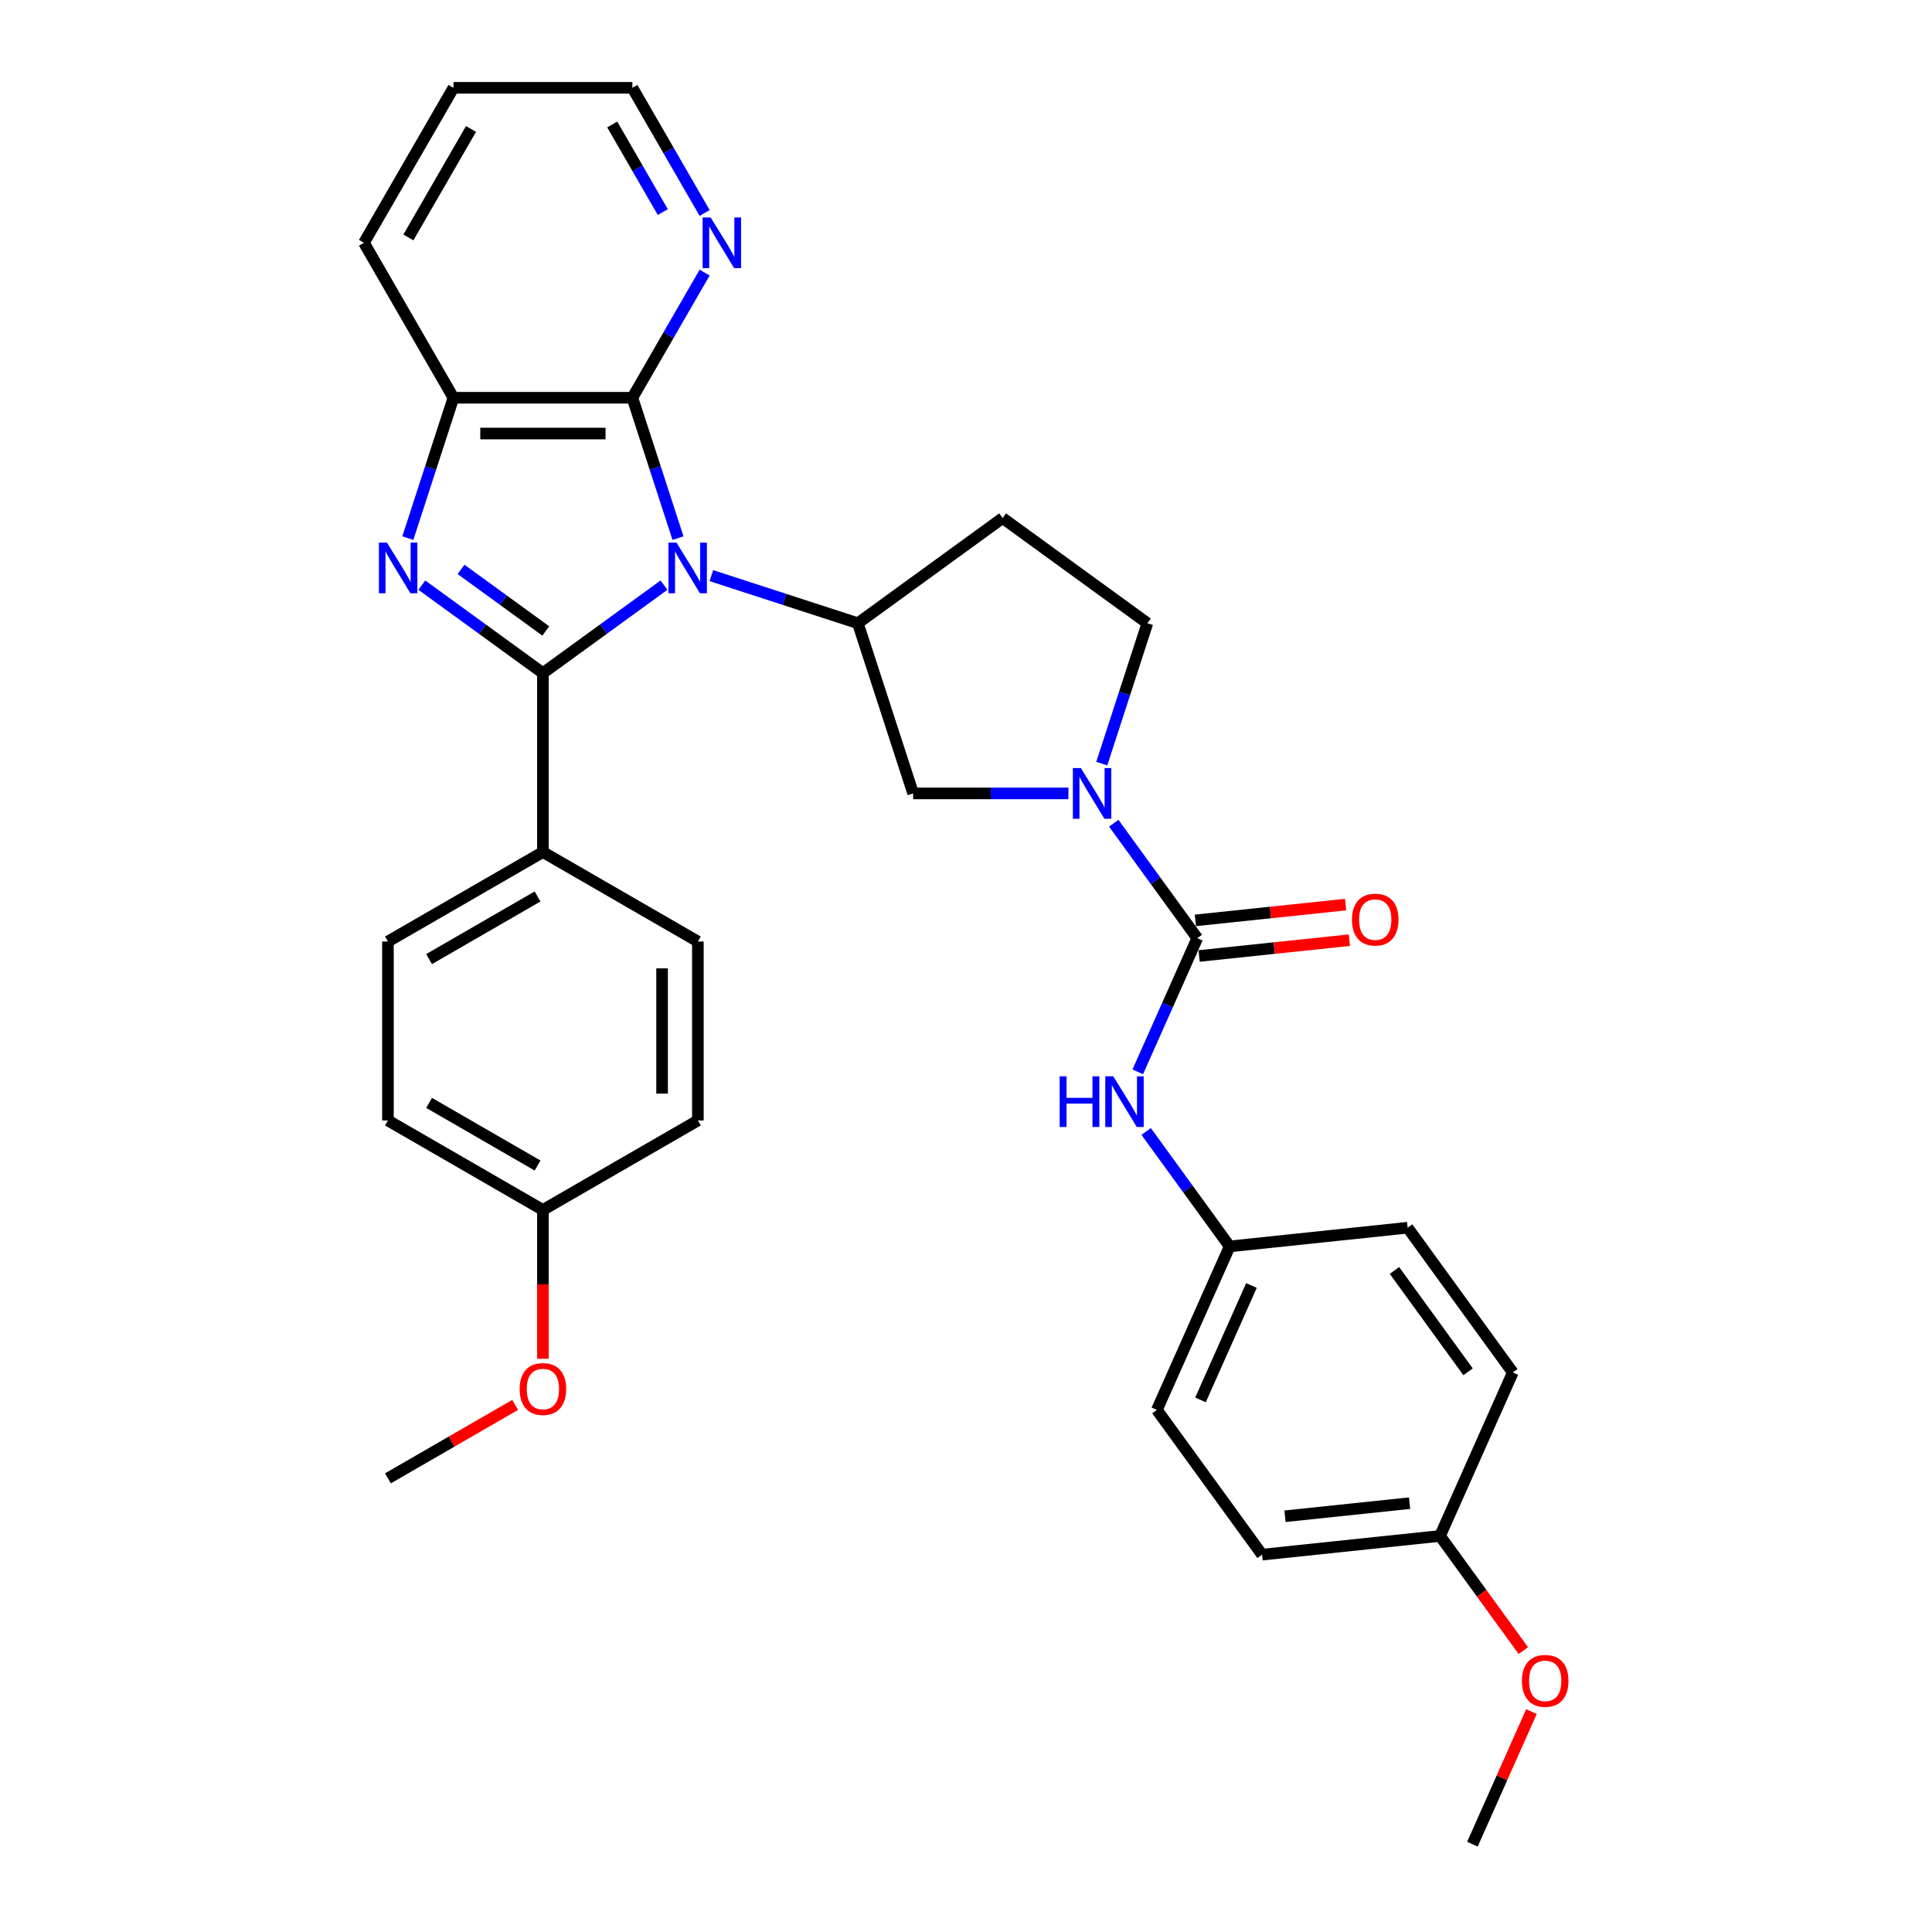 <?xml version='1.0' encoding='iso-8859-1'?>
<svg version='1.1' baseProfile='full'
              xmlns='http://www.w3.org/2000/svg'
                      xmlns:rdkit='http://www.rdkit.org/xml'
                      xmlns:xlink='http://www.w3.org/1999/xlink'
                  xml:space='preserve'
width='1000px' height='1000px' viewBox='0 0 1000 1000'>
<!-- END OF HEADER -->
<rect style='opacity:1.0;fill:#FFFFFF;stroke:none' width='1000' height='1000' x='0' y='0'> </rect>
<path class='bond-0' d='M 343.675,302.871 L 312.341,325.637' style='fill:none;fill-rule:evenodd;stroke:#0000FF;stroke-width:6px;stroke-linecap:butt;stroke-linejoin:miter;stroke-opacity:1' />
<path class='bond-0' d='M 312.341,325.637 L 281.007,348.402' style='fill:none;fill-rule:evenodd;stroke:#000000;stroke-width:6px;stroke-linecap:butt;stroke-linejoin:miter;stroke-opacity:1' />
<path class='bond-2' d='M 350.924,278.532 L 339.121,242.204' style='fill:none;fill-rule:evenodd;stroke:#0000FF;stroke-width:6px;stroke-linecap:butt;stroke-linejoin:miter;stroke-opacity:1' />
<path class='bond-2' d='M 339.121,242.204 L 327.317,205.876' style='fill:none;fill-rule:evenodd;stroke:#000000;stroke-width:6px;stroke-linecap:butt;stroke-linejoin:miter;stroke-opacity:1' />
<path class='bond-5' d='M 368.201,297.946 L 406.112,310.265' style='fill:none;fill-rule:evenodd;stroke:#0000FF;stroke-width:6px;stroke-linecap:butt;stroke-linejoin:miter;stroke-opacity:1' />
<path class='bond-5' d='M 406.112,310.265 L 444.024,322.583' style='fill:none;fill-rule:evenodd;stroke:#000000;stroke-width:6px;stroke-linecap:butt;stroke-linejoin:miter;stroke-opacity:1' />
<path class='bond-1' d='M 281.007,348.402 L 249.673,325.637' style='fill:none;fill-rule:evenodd;stroke:#000000;stroke-width:6px;stroke-linecap:butt;stroke-linejoin:miter;stroke-opacity:1' />
<path class='bond-1' d='M 249.673,325.637 L 218.34,302.871' style='fill:none;fill-rule:evenodd;stroke:#0000FF;stroke-width:6px;stroke-linecap:butt;stroke-linejoin:miter;stroke-opacity:1' />
<path class='bond-1' d='M 282.495,326.586 L 260.562,310.651' style='fill:none;fill-rule:evenodd;stroke:#000000;stroke-width:6px;stroke-linecap:butt;stroke-linejoin:miter;stroke-opacity:1' />
<path class='bond-1' d='M 260.562,310.651 L 238.628,294.715' style='fill:none;fill-rule:evenodd;stroke:#0000FF;stroke-width:6px;stroke-linecap:butt;stroke-linejoin:miter;stroke-opacity:1' />
<path class='bond-9' d='M 281.007,348.402 L 281.007,441.021' style='fill:none;fill-rule:evenodd;stroke:#000000;stroke-width:6px;stroke-linecap:butt;stroke-linejoin:miter;stroke-opacity:1' />
<path class='bond-32' d='M 211.09,278.532 L 222.894,242.204' style='fill:none;fill-rule:evenodd;stroke:#0000FF;stroke-width:6px;stroke-linecap:butt;stroke-linejoin:miter;stroke-opacity:1' />
<path class='bond-32' d='M 222.894,242.204 L 234.698,205.876' style='fill:none;fill-rule:evenodd;stroke:#000000;stroke-width:6px;stroke-linecap:butt;stroke-linejoin:miter;stroke-opacity:1' />
<path class='bond-6' d='M 327.317,205.876 L 234.698,205.876' style='fill:none;fill-rule:evenodd;stroke:#000000;stroke-width:6px;stroke-linecap:butt;stroke-linejoin:miter;stroke-opacity:1' />
<path class='bond-6' d='M 313.424,224.4 L 248.591,224.4' style='fill:none;fill-rule:evenodd;stroke:#000000;stroke-width:6px;stroke-linecap:butt;stroke-linejoin:miter;stroke-opacity:1' />
<path class='bond-11' d='M 327.317,205.876 L 346.017,173.486' style='fill:none;fill-rule:evenodd;stroke:#000000;stroke-width:6px;stroke-linecap:butt;stroke-linejoin:miter;stroke-opacity:1' />
<path class='bond-11' d='M 346.017,173.486 L 364.718,141.096' style='fill:none;fill-rule:evenodd;stroke:#0000FF;stroke-width:6px;stroke-linecap:butt;stroke-linejoin:miter;stroke-opacity:1' />
<path class='bond-3' d='M 619.704,485.6 L 598.09,455.849' style='fill:none;fill-rule:evenodd;stroke:#000000;stroke-width:6px;stroke-linecap:butt;stroke-linejoin:miter;stroke-opacity:1' />
<path class='bond-3' d='M 598.09,455.849 L 576.475,426.099' style='fill:none;fill-rule:evenodd;stroke:#0000FF;stroke-width:6px;stroke-linecap:butt;stroke-linejoin:miter;stroke-opacity:1' />
<path class='bond-8' d='M 619.704,485.6 L 604.304,520.19' style='fill:none;fill-rule:evenodd;stroke:#000000;stroke-width:6px;stroke-linecap:butt;stroke-linejoin:miter;stroke-opacity:1' />
<path class='bond-8' d='M 604.304,520.19 L 588.903,554.781' style='fill:none;fill-rule:evenodd;stroke:#0000FF;stroke-width:6px;stroke-linecap:butt;stroke-linejoin:miter;stroke-opacity:1' />
<path class='bond-13' d='M 620.673,494.811 L 659.551,490.724' style='fill:none;fill-rule:evenodd;stroke:#000000;stroke-width:6px;stroke-linecap:butt;stroke-linejoin:miter;stroke-opacity:1' />
<path class='bond-13' d='M 659.551,490.724 L 698.428,486.638' style='fill:none;fill-rule:evenodd;stroke:#FF0000;stroke-width:6px;stroke-linecap:butt;stroke-linejoin:miter;stroke-opacity:1' />
<path class='bond-13' d='M 618.736,476.388 L 657.614,472.302' style='fill:none;fill-rule:evenodd;stroke:#000000;stroke-width:6px;stroke-linecap:butt;stroke-linejoin:miter;stroke-opacity:1' />
<path class='bond-13' d='M 657.614,472.302 L 696.492,468.216' style='fill:none;fill-rule:evenodd;stroke:#FF0000;stroke-width:6px;stroke-linecap:butt;stroke-linejoin:miter;stroke-opacity:1' />
<path class='bond-4' d='M 553.001,410.669 L 512.823,410.669' style='fill:none;fill-rule:evenodd;stroke:#0000FF;stroke-width:6px;stroke-linecap:butt;stroke-linejoin:miter;stroke-opacity:1' />
<path class='bond-4' d='M 512.823,410.669 L 472.645,410.669' style='fill:none;fill-rule:evenodd;stroke:#000000;stroke-width:6px;stroke-linecap:butt;stroke-linejoin:miter;stroke-opacity:1' />
<path class='bond-33' d='M 570.278,395.239 L 582.081,358.911' style='fill:none;fill-rule:evenodd;stroke:#0000FF;stroke-width:6px;stroke-linecap:butt;stroke-linejoin:miter;stroke-opacity:1' />
<path class='bond-33' d='M 582.081,358.911 L 593.885,322.583' style='fill:none;fill-rule:evenodd;stroke:#000000;stroke-width:6px;stroke-linecap:butt;stroke-linejoin:miter;stroke-opacity:1' />
<path class='bond-7' d='M 444.024,322.583 L 472.645,410.669' style='fill:none;fill-rule:evenodd;stroke:#000000;stroke-width:6px;stroke-linecap:butt;stroke-linejoin:miter;stroke-opacity:1' />
<path class='bond-10' d='M 444.024,322.583 L 518.955,268.143' style='fill:none;fill-rule:evenodd;stroke:#000000;stroke-width:6px;stroke-linecap:butt;stroke-linejoin:miter;stroke-opacity:1' />
<path class='bond-25' d='M 234.698,205.876 L 188.388,125.665' style='fill:none;fill-rule:evenodd;stroke:#000000;stroke-width:6px;stroke-linecap:butt;stroke-linejoin:miter;stroke-opacity:1' />
<path class='bond-16' d='M 593.244,585.642 L 614.858,615.392' style='fill:none;fill-rule:evenodd;stroke:#0000FF;stroke-width:6px;stroke-linecap:butt;stroke-linejoin:miter;stroke-opacity:1' />
<path class='bond-16' d='M 614.858,615.392 L 636.473,645.142' style='fill:none;fill-rule:evenodd;stroke:#000000;stroke-width:6px;stroke-linecap:butt;stroke-linejoin:miter;stroke-opacity:1' />
<path class='bond-14' d='M 281.007,441.021 L 200.797,487.331' style='fill:none;fill-rule:evenodd;stroke:#000000;stroke-width:6px;stroke-linecap:butt;stroke-linejoin:miter;stroke-opacity:1' />
<path class='bond-14' d='M 278.238,464.01 L 222.09,496.427' style='fill:none;fill-rule:evenodd;stroke:#000000;stroke-width:6px;stroke-linecap:butt;stroke-linejoin:miter;stroke-opacity:1' />
<path class='bond-15' d='M 281.007,441.021 L 361.218,487.331' style='fill:none;fill-rule:evenodd;stroke:#000000;stroke-width:6px;stroke-linecap:butt;stroke-linejoin:miter;stroke-opacity:1' />
<path class='bond-12' d='M 518.955,268.143 L 593.885,322.583' style='fill:none;fill-rule:evenodd;stroke:#000000;stroke-width:6px;stroke-linecap:butt;stroke-linejoin:miter;stroke-opacity:1' />
<path class='bond-28' d='M 364.718,110.235 L 346.017,77.845' style='fill:none;fill-rule:evenodd;stroke:#0000FF;stroke-width:6px;stroke-linecap:butt;stroke-linejoin:miter;stroke-opacity:1' />
<path class='bond-28' d='M 346.017,77.845 L 327.317,45.455' style='fill:none;fill-rule:evenodd;stroke:#000000;stroke-width:6px;stroke-linecap:butt;stroke-linejoin:miter;stroke-opacity:1' />
<path class='bond-28' d='M 343.066,109.78 L 329.975,87.107' style='fill:none;fill-rule:evenodd;stroke:#0000FF;stroke-width:6px;stroke-linecap:butt;stroke-linejoin:miter;stroke-opacity:1' />
<path class='bond-28' d='M 329.975,87.107 L 316.885,64.433' style='fill:none;fill-rule:evenodd;stroke:#000000;stroke-width:6px;stroke-linecap:butt;stroke-linejoin:miter;stroke-opacity:1' />
<path class='bond-20' d='M 200.797,487.331 L 200.797,579.95' style='fill:none;fill-rule:evenodd;stroke:#000000;stroke-width:6px;stroke-linecap:butt;stroke-linejoin:miter;stroke-opacity:1' />
<path class='bond-19' d='M 361.218,487.331 L 361.218,579.95' style='fill:none;fill-rule:evenodd;stroke:#000000;stroke-width:6px;stroke-linecap:butt;stroke-linejoin:miter;stroke-opacity:1' />
<path class='bond-19' d='M 342.694,501.224 L 342.694,566.057' style='fill:none;fill-rule:evenodd;stroke:#000000;stroke-width:6px;stroke-linecap:butt;stroke-linejoin:miter;stroke-opacity:1' />
<path class='bond-21' d='M 636.473,645.142 L 728.585,635.461' style='fill:none;fill-rule:evenodd;stroke:#000000;stroke-width:6px;stroke-linecap:butt;stroke-linejoin:miter;stroke-opacity:1' />
<path class='bond-22' d='M 636.473,645.142 L 598.801,729.754' style='fill:none;fill-rule:evenodd;stroke:#000000;stroke-width:6px;stroke-linecap:butt;stroke-linejoin:miter;stroke-opacity:1' />
<path class='bond-22' d='M 647.745,665.368 L 621.375,724.596' style='fill:none;fill-rule:evenodd;stroke:#000000;stroke-width:6px;stroke-linecap:butt;stroke-linejoin:miter;stroke-opacity:1' />
<path class='bond-17' d='M 281.007,626.26 L 361.218,579.95' style='fill:none;fill-rule:evenodd;stroke:#000000;stroke-width:6px;stroke-linecap:butt;stroke-linejoin:miter;stroke-opacity:1' />
<path class='bond-26' d='M 281.007,626.26 L 281.007,664.78' style='fill:none;fill-rule:evenodd;stroke:#000000;stroke-width:6px;stroke-linecap:butt;stroke-linejoin:miter;stroke-opacity:1' />
<path class='bond-26' d='M 281.007,664.78 L 281.007,703.301' style='fill:none;fill-rule:evenodd;stroke:#FF0000;stroke-width:6px;stroke-linecap:butt;stroke-linejoin:miter;stroke-opacity:1' />
<path class='bond-35' d='M 281.007,626.26 L 200.797,579.95' style='fill:none;fill-rule:evenodd;stroke:#000000;stroke-width:6px;stroke-linecap:butt;stroke-linejoin:miter;stroke-opacity:1' />
<path class='bond-35' d='M 278.238,603.271 L 222.09,570.855' style='fill:none;fill-rule:evenodd;stroke:#000000;stroke-width:6px;stroke-linecap:butt;stroke-linejoin:miter;stroke-opacity:1' />
<path class='bond-18' d='M 745.353,795.003 L 653.242,804.684' style='fill:none;fill-rule:evenodd;stroke:#000000;stroke-width:6px;stroke-linecap:butt;stroke-linejoin:miter;stroke-opacity:1' />
<path class='bond-18' d='M 729.6,778.033 L 665.122,784.81' style='fill:none;fill-rule:evenodd;stroke:#000000;stroke-width:6px;stroke-linecap:butt;stroke-linejoin:miter;stroke-opacity:1' />
<path class='bond-27' d='M 745.353,795.003 L 766.914,824.679' style='fill:none;fill-rule:evenodd;stroke:#000000;stroke-width:6px;stroke-linecap:butt;stroke-linejoin:miter;stroke-opacity:1' />
<path class='bond-27' d='M 766.914,824.679 L 788.475,854.355' style='fill:none;fill-rule:evenodd;stroke:#FF0000;stroke-width:6px;stroke-linecap:butt;stroke-linejoin:miter;stroke-opacity:1' />
<path class='bond-36' d='M 745.353,795.003 L 783.025,710.391' style='fill:none;fill-rule:evenodd;stroke:#000000;stroke-width:6px;stroke-linecap:butt;stroke-linejoin:miter;stroke-opacity:1' />
<path class='bond-23' d='M 728.585,635.461 L 783.025,710.391' style='fill:none;fill-rule:evenodd;stroke:#000000;stroke-width:6px;stroke-linecap:butt;stroke-linejoin:miter;stroke-opacity:1' />
<path class='bond-23' d='M 721.765,657.588 L 759.873,710.04' style='fill:none;fill-rule:evenodd;stroke:#000000;stroke-width:6px;stroke-linecap:butt;stroke-linejoin:miter;stroke-opacity:1' />
<path class='bond-24' d='M 598.801,729.754 L 653.242,804.684' style='fill:none;fill-rule:evenodd;stroke:#000000;stroke-width:6px;stroke-linecap:butt;stroke-linejoin:miter;stroke-opacity:1' />
<path class='bond-34' d='M 188.388,125.665 L 234.698,45.455' style='fill:none;fill-rule:evenodd;stroke:#000000;stroke-width:6px;stroke-linecap:butt;stroke-linejoin:miter;stroke-opacity:1' />
<path class='bond-34' d='M 211.377,122.895 L 243.793,66.748' style='fill:none;fill-rule:evenodd;stroke:#000000;stroke-width:6px;stroke-linecap:butt;stroke-linejoin:miter;stroke-opacity:1' />
<path class='bond-29' d='M 266.651,727.168 L 233.724,746.178' style='fill:none;fill-rule:evenodd;stroke:#FF0000;stroke-width:6px;stroke-linecap:butt;stroke-linejoin:miter;stroke-opacity:1' />
<path class='bond-29' d='M 233.724,746.178 L 200.797,765.189' style='fill:none;fill-rule:evenodd;stroke:#000000;stroke-width:6px;stroke-linecap:butt;stroke-linejoin:miter;stroke-opacity:1' />
<path class='bond-30' d='M 792.676,885.92 L 777.399,920.233' style='fill:none;fill-rule:evenodd;stroke:#FF0000;stroke-width:6px;stroke-linecap:butt;stroke-linejoin:miter;stroke-opacity:1' />
<path class='bond-30' d='M 777.399,920.233 L 762.122,954.545' style='fill:none;fill-rule:evenodd;stroke:#000000;stroke-width:6px;stroke-linecap:butt;stroke-linejoin:miter;stroke-opacity:1' />
<path class='bond-31' d='M 327.317,45.455 L 234.698,45.455' style='fill:none;fill-rule:evenodd;stroke:#000000;stroke-width:6px;stroke-linecap:butt;stroke-linejoin:miter;stroke-opacity:1' />
<path  class='atom-0' d='M 350.14 280.847
L 358.735 294.74
Q 359.587 296.111, 360.958 298.593
Q 362.329 301.075, 362.403 301.223
L 362.403 280.847
L 365.885 280.847
L 365.885 307.077
L 362.292 307.077
L 353.067 291.887
Q 351.992 290.109, 350.844 288.071
Q 349.732 286.034, 349.399 285.404
L 349.399 307.077
L 345.991 307.077
L 345.991 280.847
L 350.14 280.847
' fill='#0000FF'/>
<path  class='atom-2' d='M 200.279 280.847
L 208.874 294.74
Q 209.726 296.111, 211.097 298.593
Q 212.468 301.075, 212.542 301.223
L 212.542 280.847
L 216.024 280.847
L 216.024 307.077
L 212.431 307.077
L 203.206 291.887
Q 202.131 290.109, 200.983 288.071
Q 199.871 286.034, 199.538 285.404
L 199.538 307.077
L 196.13 307.077
L 196.13 280.847
L 200.279 280.847
' fill='#0000FF'/>
<path  class='atom-5' d='M 559.466 397.554
L 568.061 411.447
Q 568.913 412.818, 570.284 415.3
Q 571.655 417.782, 571.729 417.93
L 571.729 397.554
L 575.212 397.554
L 575.212 423.784
L 571.618 423.784
L 562.393 408.594
Q 561.319 406.816, 560.17 404.778
Q 559.059 402.741, 558.725 402.111
L 558.725 423.784
L 555.317 423.784
L 555.317 397.554
L 559.466 397.554
' fill='#0000FF'/>
<path  class='atom-9' d='M 548.486 557.097
L 552.043 557.097
L 552.043 568.248
L 565.454 568.248
L 565.454 557.097
L 569.011 557.097
L 569.011 583.326
L 565.454 583.326
L 565.454 571.212
L 552.043 571.212
L 552.043 583.326
L 548.486 583.326
L 548.486 557.097
' fill='#0000FF'/>
<path  class='atom-9' d='M 576.235 557.097
L 584.83 570.989
Q 585.682 572.36, 587.053 574.842
Q 588.424 577.325, 588.498 577.473
L 588.498 557.097
L 591.98 557.097
L 591.98 583.326
L 588.386 583.326
L 579.162 568.137
Q 578.087 566.358, 576.939 564.321
Q 575.827 562.283, 575.494 561.653
L 575.494 583.326
L 572.085 583.326
L 572.085 557.097
L 576.235 557.097
' fill='#0000FF'/>
<path  class='atom-12' d='M 367.829 112.55
L 376.424 126.443
Q 377.276 127.814, 378.647 130.296
Q 380.017 132.778, 380.091 132.927
L 380.091 112.55
L 383.574 112.55
L 383.574 138.78
L 379.98 138.78
L 370.755 123.59
Q 369.681 121.812, 368.533 119.775
Q 367.421 117.737, 367.088 117.107
L 367.088 138.78
L 363.679 138.78
L 363.679 112.55
L 367.829 112.55
' fill='#0000FF'/>
<path  class='atom-14' d='M 699.776 475.992
Q 699.776 469.694, 702.888 466.175
Q 706 462.655, 711.816 462.655
Q 717.633 462.655, 720.745 466.175
Q 723.857 469.694, 723.857 475.992
Q 723.857 482.364, 720.708 485.995
Q 717.559 489.589, 711.816 489.589
Q 706.037 489.589, 702.888 485.995
Q 699.776 482.402, 699.776 475.992
M 711.816 486.625
Q 715.817 486.625, 717.966 483.958
Q 720.152 481.253, 720.152 475.992
Q 720.152 470.843, 717.966 468.249
Q 715.817 465.619, 711.816 465.619
Q 707.815 465.619, 705.629 468.212
Q 703.481 470.806, 703.481 475.992
Q 703.481 481.29, 705.629 483.958
Q 707.815 486.625, 711.816 486.625
' fill='#FF0000'/>
<path  class='atom-27' d='M 268.967 718.953
Q 268.967 712.655, 272.079 709.136
Q 275.191 705.616, 281.007 705.616
Q 286.824 705.616, 289.936 709.136
Q 293.048 712.655, 293.048 718.953
Q 293.048 725.325, 289.899 728.956
Q 286.75 732.55, 281.007 732.55
Q 275.228 732.55, 272.079 728.956
Q 268.967 725.362, 268.967 718.953
M 281.007 729.586
Q 285.009 729.586, 287.157 726.918
Q 289.343 724.214, 289.343 718.953
Q 289.343 713.804, 287.157 711.21
Q 285.009 708.58, 281.007 708.58
Q 277.006 708.58, 274.82 711.173
Q 272.672 713.767, 272.672 718.953
Q 272.672 724.251, 274.82 726.918
Q 277.006 729.586, 281.007 729.586
' fill='#FF0000'/>
<path  class='atom-28' d='M 787.753 870.008
Q 787.753 863.71, 790.865 860.19
Q 793.977 856.67, 799.794 856.67
Q 805.61 856.67, 808.722 860.19
Q 811.834 863.71, 811.834 870.008
Q 811.834 876.38, 808.685 880.011
Q 805.536 883.604, 799.794 883.604
Q 794.014 883.604, 790.865 880.011
Q 787.753 876.417, 787.753 870.008
M 799.794 880.64
Q 803.795 880.64, 805.944 877.973
Q 808.129 875.268, 808.129 870.008
Q 808.129 864.858, 805.944 862.265
Q 803.795 859.634, 799.794 859.634
Q 795.793 859.634, 793.607 862.228
Q 791.458 864.821, 791.458 870.008
Q 791.458 875.305, 793.607 877.973
Q 795.793 880.64, 799.794 880.64
' fill='#FF0000'/>
</svg>
